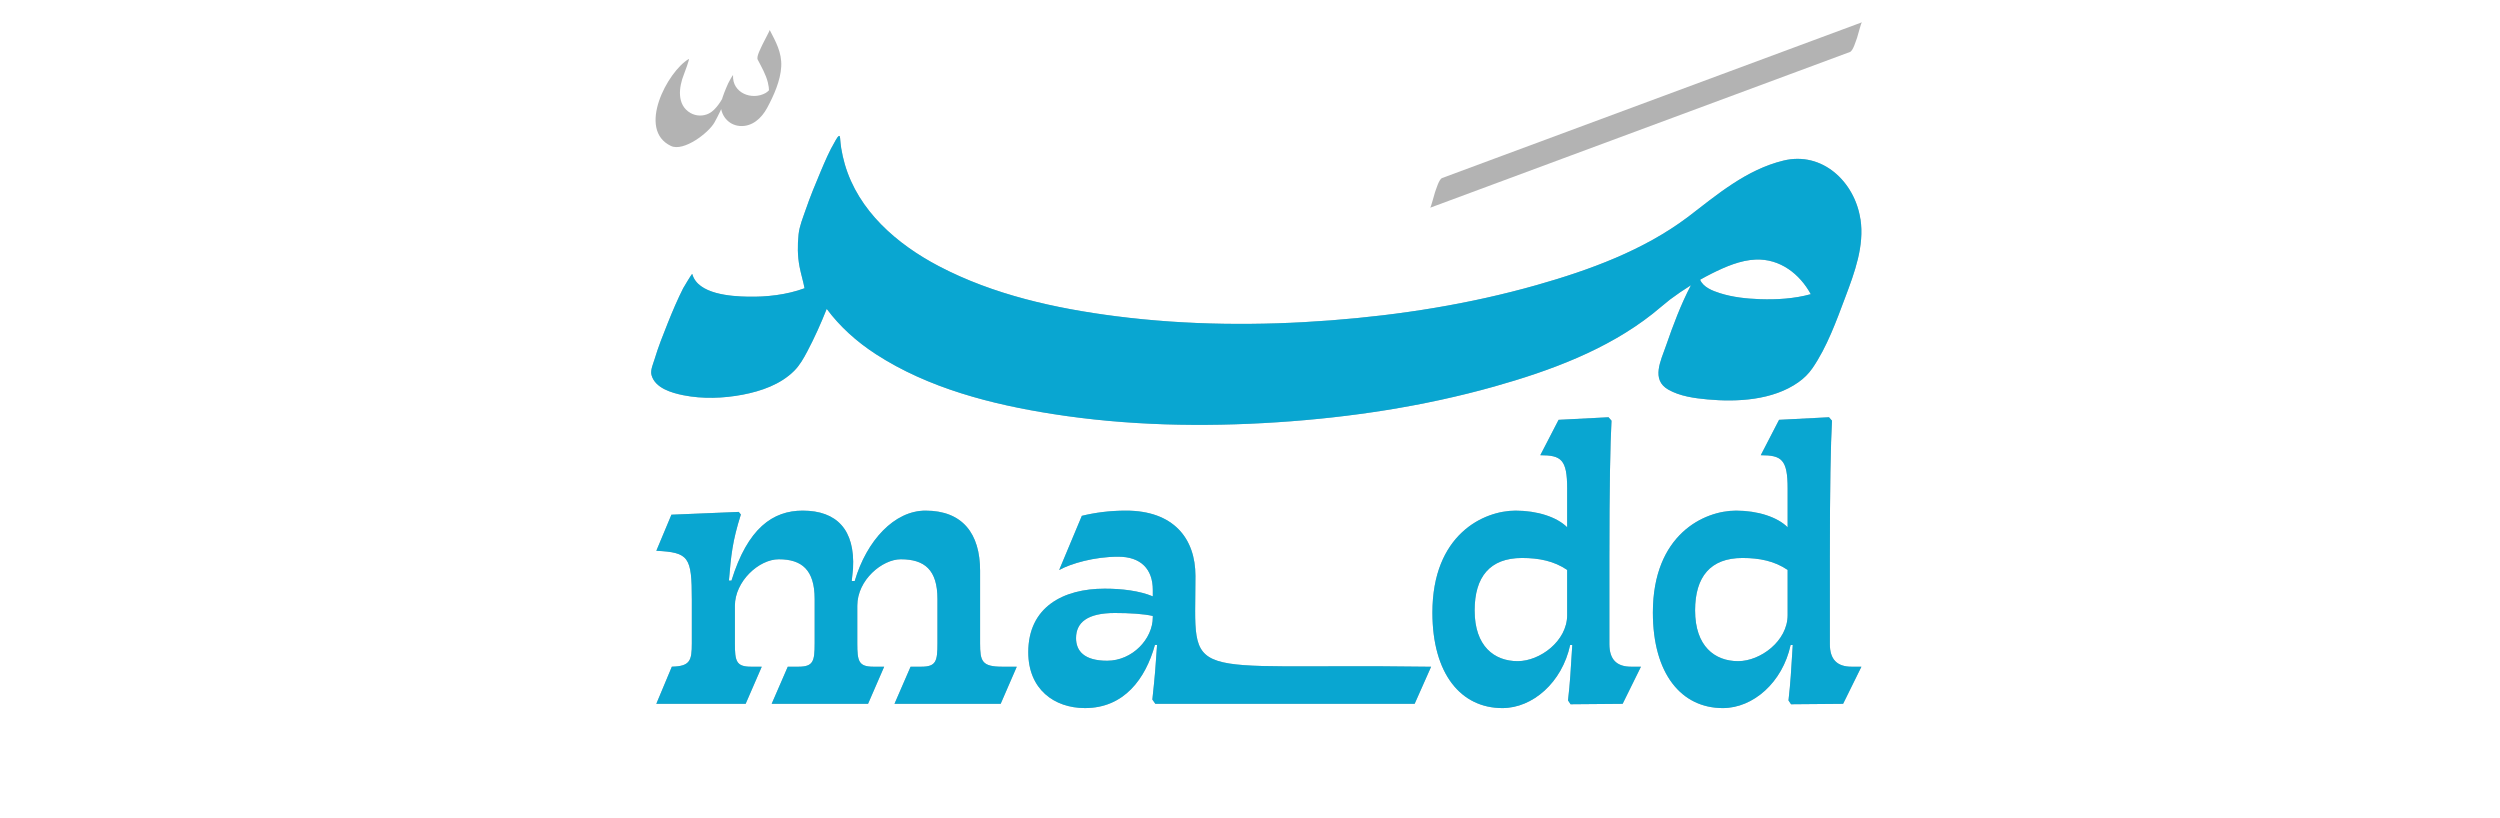 <?xml version="1.0" encoding="UTF-8"?>
<svg id="Layer_1" data-name="Layer 1" xmlns="http://www.w3.org/2000/svg" viewBox="0 0 1366 447.12">
  <defs>
    <style>
      .cls-1 {
        fill: #09a6d1;
      }

      .cls-2 {
        fill: #b3b3b3;
      }
    </style>
  </defs>
  <g>
    <path class="cls-2" d="M414.04,32.62c2.06,4.02,4.43,8.04,5.52,12.46.42,1.69.66,3.41.68,5.15,0,.6-.46,2.78-.17,3.22l2.95-6.77-.92,1.14c-1.3.62-2.37,2.21-3.7,2.96-7.59,4.29-18.4-.02-17.86-9.63.04-.71-2.45,3.92-2.66,4.39-1.47,3.31-2.91,6.73-3.83,10.24,1.68-3.61,1.86-4.17.51-1.69-.64,1.12-1.34,2.19-2.11,3.22-1.4,1.84-3.01,3.64-5.11,4.7-3.14,1.59-6.99,1.48-10.06-.27-7.68-4.4-6.36-14.24-3.58-21.13.28-.69,3.33-8.79,2.63-8.38-11.64,6.88-28.49,38.67-9.7,47.53,6.89,3.25,20.57-7.13,23.75-12.85,4.33-7.76,7.73-16.28,9.97-24.87-2.16,4.88-4.33,9.75-6.49,14.63-.35,6.14,4.03,11.66,10.33,12.16,6.81.55,11.96-4.3,14.96-9.85,3.61-6.68,7.33-14.92,7.72-22.63s-3.02-13.58-6.29-19.95c.11.21-3.6,7.05-3.93,7.85-.65,1.62-3.54,6.6-2.63,8.38h0Z"/>
    <path class="cls-2" d="M1017.36,12.18c-25.78,9.56-51.55,19.13-77.33,28.69l-123.77,45.91c-9.42,3.5-18.84,6.99-28.27,10.49-1.78.66-3.28,6.24-3.93,7.85-.37.92-2.14,8.19-2.63,8.38,25.78-9.56,51.55-19.13,77.33-28.69l123.77-45.91c9.42-3.5,18.84-6.99,28.27-10.49,1.78-.66,3.28-6.24,3.93-7.85.37-.92,2.14-8.19,2.63-8.38h0Z"/>
  </g>
  <g>
    <g>
      <g>
        <path class="cls-2" d="M1016.51,119.67c-3.11-20.34-20.81-37.12-42.08-31.91-20.27,4.96-36.12,18.53-52.24,30.87-24.16,18.16-53.69,28.95-82.51,37.12-36.65,10.4-74.57,16.39-112.52,19.3-38.99,2.99-78.43,2.71-117.26-2.25-33.19-4.24-67.08-11.72-96.92-27.37-22.87-12-43.98-30.16-51.4-55.76-.82-2.83-1.45-5.72-1.94-8.63-.27-1.91-.49-3.82-.63-5.73-.23-3.02-2.45,1.47-2.82,2.09-2.99,5.02-5.4,10.73-7.67,16.08-2.99,7.03-5.89,14.12-8.37,21.34-1.46,4.25-3.33,8.71-3.8,13.21-.63,5.99-.6,11.83.54,17.76.76,3.94,1.97,7.77,2.72,11.71-9.83,3.64-20.83,4.82-30.96,4.61-9.04-.18-27.38-1.27-30.39-12.36-.16-.61-5.2,8.27-4.88,7.56-3.13,6.2-5.9,12.69-8.47,19.13-2.6,6.5-5.21,13.05-7.23,19.77-.77,2.55-2.42,6.06-1.7,8.71,1.94,7.17,11.01,9.75,17.39,11.03,10.61,2.12,21.89,1.71,32.48-.31,10.09-1.93,20.62-5.58,28.05-12.99,3.04-3.03,5.17-6.81,7.16-10.58,3.97-7.5,7.48-15.35,10.65-23.31,7.12,9.63,16.32,17.92,26.85,24.75,28.66,18.6,63.22,27.45,96.62,32.69,40.49,6.36,81.85,7.2,122.7,4.52,39.99-2.63,79.99-8.67,118.6-19.53,30.35-8.54,61.44-19.97,86.45-39.7,3.24-2.55,6.3-5.31,9.56-7.84,3.7-2.76,7.52-5.38,11.44-7.81-5.5,10.48-9.8,21.98-13.62,33.03-2.87,8.27-8.23,18.57,1.2,23.99,6.31,3.62,14.23,4.71,21.36,5.37,16.34,1.53,35.79.45,49.68-9.32,3.09-2.17,5.65-4.67,7.78-7.77,7.93-11.54,13.06-25.82,17.93-38.77,5.06-13.43,10.52-28.08,8.28-42.69ZM439.88,187.32s0-.02,0-.03c-.03.29-.04.37,0,.03ZM1009.48,149.19c.11-.08.2-.15.28-.21-.09.08-.19.16-.29.26,0-.02.01-.03.02-.05ZM929.2,149.6c-.02-.08-.02-.18-.05-.25.03-.2.04-.36.05-.51.07-.05.1.16,0,.76ZM961.62,163.47c-7.33-.26-14.84-1.05-21.86-3.28-3.93-1.25-9.13-3.23-10.83-7.34,2.09-1.18,4.2-2.32,6.35-3.39,7.41-3.7,15.67-7.31,24.07-7.64,13.28-.52,24.04,7.86,30.07,18.92-9.03,2.51-18.79,3.05-27.81,2.73Z"/>
        <path class="cls-2" d="M373.38,157.31s.04-.08.06-.11c-.03.05-.04.09-.06.11Z"/>
      </g>
      <g>
        <path class="cls-2" d="M547.64,364.29c-11.19,0-12.12-3.03-12.12-12.81v-39.61c0-20.27-9.55-32.86-29.82-32.86-17.01,0-32.16,16.31-38.68,38.45h-1.63l.7-6.76c1.16-21.2-8.86-31.69-27.5-31.69-16.31,0-30.05,9.56-38.91,38.22h-1.4c1.17-13.75,1.87-21.44,6.53-36.12l-1.17-1.4-36.77,1.52-8.25,19.71c17.78.94,19.39,3.19,19.39,26.77v23.77c0,9.42-.86,12.58-10.91,12.79l-8.49,20.29h48.81l8.8-20.27h-5.82c-8.16,0-8.86-3.03-8.86-12.81v-20.51c0-13.28,13.05-25.39,24-25.39,12.59,0,19.58,5.82,19.58,21.67v24.23c0,9.78-.7,12.81-8.86,12.81h-5.82l-8.8,20.27h52.66l8.8-20.27h-5.83c-8.15,0-8.85-3.03-8.85-12.81v-20.51c0-14.21,13.74-25.39,23.76-25.39,13.05,0,20.04,5.82,20.04,21.67v24.23c0,9.78-.7,12.81-8.85,12.81h-5.83l-8.8,20.27h58.02l8.8-20.27h-7.92Z"/>
        <path class="cls-2" d="M779.4,364.29c-136.01-1.94-126.21,9.92-126.21-49.63,0-20.38-11.89-35.65-37.98-35.65-8.86,0-16.84,1.08-24.09,2.84l-12.38,29.57.12-.02c6.29-3.49,19.1-7.22,32.15-7.22,12.35,0,18.88,6.76,18.88,18.17v3.5c-7.23-3.03-16.78-4.2-26.33-4.2-22.6,0-41.71,10.02-41.71,34.72,0,20.27,14.21,30.52,30.99,30.52,21.43,0,33.08-16.07,38.21-34.48h1.17c-.94,13.05-.94,14.68-2.57,29.82l1.63,2.33h141.68l9-20.27h-2.56ZM629.89,337.26c0,11.89-11.19,23.77-24.94,23.77-12.58,0-17-5.36-17-12.35,0-8.62,6.29-13.74,21.2-13.74,7.92,0,15.84.46,20.74,1.63v.69Z"/>
        <path class="cls-2" d="M891.25,364.29c-7.92,0-11.88-3.96-11.88-12.35v-47.06c0-38.91.47-62.45,1.16-75.03l-1.63-1.86-27.28,1.4-10,19.33c11.42,0,14.68,2.33,14.68,18.18v21.2c-5.59-5.59-16.31-9.09-28.19-9.09-17.48,0-45.44,13.05-45.44,55.69,0,33.55,15.61,52.19,38.22,52.19,16.54,0,32.62-13.98,37.04-34.48h1.17c-.93,14.91-1.17,20.04-2.33,30.29l1.4,2.1,28.44-.24,10-20.27h-5.36ZM856.3,336.1c0,14.21-14.91,25.16-27.03,25.16-12.81,0-23.53-8.15-23.53-27.72,0-18.41,8.39-28.66,25.86-28.66,9.32,0,17.48,1.63,24.7,6.52v24.7Z"/>
        <path class="cls-2" d="M1011.71,364.29c-7.92,0-11.88-3.96-11.88-12.35v-47.06c0-38.91.47-62.45,1.17-75.03l-1.64-1.86-27.28,1.4-10,19.33c11.42,0,14.68,2.33,14.68,18.18v21.2c-5.59-5.59-16.31-9.09-28.19-9.09-17.48,0-45.44,13.05-45.44,55.69,0,33.55,15.62,52.19,38.22,52.19,16.54,0,32.62-13.98,37.04-34.48h1.17c-.93,14.91-1.17,20.04-2.33,30.29l1.4,2.1,28.44-.24,10-20.27h-5.36ZM976.76,336.1c0,14.21-14.91,25.16-27.03,25.16-12.81,0-23.53-8.15-23.53-27.72,0-18.41,8.39-28.66,25.86-28.66,9.33,0,17.48,1.63,24.7,6.52v24.7Z"/>
      </g>
    </g>
    <g>
      <g>
        <path class="cls-1" d="M1016.51,119.67c-3.11-20.34-20.81-37.12-42.08-31.91-20.27,4.96-36.12,18.53-52.24,30.87-24.16,18.16-53.69,28.95-82.51,37.12-36.65,10.4-74.57,16.39-112.52,19.3-38.99,2.99-78.43,2.71-117.26-2.25-33.19-4.24-67.08-11.72-96.92-27.37-22.87-12-43.98-30.16-51.4-55.76-.82-2.83-1.45-5.72-1.94-8.63-.27-1.91-.49-3.82-.63-5.73-.23-3.02-2.45,1.47-2.82,2.09-2.99,5.02-5.4,10.73-7.67,16.08-2.99,7.03-5.89,14.12-8.37,21.34-1.46,4.25-3.33,8.71-3.8,13.21-.63,5.99-.6,11.83.54,17.76.76,3.94,1.97,7.77,2.72,11.71-9.83,3.64-20.83,4.82-30.96,4.61-9.04-.18-27.38-1.27-30.39-12.36-.16-.61-5.2,8.27-4.88,7.56-3.13,6.2-5.9,12.69-8.47,19.13-2.6,6.5-5.21,13.05-7.23,19.77-.77,2.55-2.42,6.06-1.7,8.71,1.94,7.17,11.01,9.75,17.39,11.03,10.61,2.12,21.89,1.71,32.48-.31,10.09-1.93,20.62-5.58,28.05-12.99,3.04-3.03,5.17-6.81,7.16-10.58,3.97-7.5,7.48-15.35,10.65-23.31,7.12,9.63,16.32,17.92,26.85,24.75,28.66,18.6,63.22,27.45,96.62,32.69,40.49,6.36,81.85,7.2,122.7,4.52,39.99-2.63,79.99-8.67,118.6-19.53,30.35-8.54,61.44-19.97,86.45-39.7,3.24-2.55,6.3-5.31,9.56-7.84,3.7-2.76,7.52-5.38,11.44-7.81-5.5,10.48-9.8,21.98-13.62,33.03-2.87,8.27-8.23,18.57,1.2,23.99,6.31,3.62,14.23,4.71,21.36,5.37,16.34,1.53,35.79.45,49.68-9.32,3.09-2.17,5.65-4.67,7.78-7.77,7.93-11.54,13.06-25.82,17.93-38.77,5.06-13.43,10.52-28.08,8.28-42.69ZM439.88,187.32s0-.02,0-.03c-.03.29-.04.37,0,.03ZM1009.48,149.19c.11-.08.2-.15.28-.21-.09.08-.19.16-.29.26,0-.02.01-.03.02-.05ZM929.2,149.6c-.02-.08-.02-.18-.05-.25.03-.2.04-.36.05-.51.07-.05.1.16,0,.76ZM961.62,163.47c-7.33-.26-14.84-1.05-21.86-3.28-3.93-1.25-9.13-3.23-10.83-7.34,2.09-1.18,4.2-2.32,6.35-3.39,7.41-3.7,15.67-7.31,24.07-7.64,13.28-.52,24.04,7.86,30.07,18.92-9.03,2.51-18.79,3.05-27.81,2.73Z"/>
        <path class="cls-1" d="M373.38,157.31s.04-.08.06-.11c-.03.05-.04.09-.06.11Z"/>
      </g>
      <g>
        <path class="cls-1" d="M547.64,364.29c-11.19,0-12.12-3.03-12.12-12.81v-39.61c0-20.27-9.55-32.86-29.82-32.86-17.01,0-32.16,16.31-38.68,38.45h-1.63l.7-6.76c1.16-21.2-8.86-31.69-27.5-31.69-16.31,0-30.05,9.56-38.91,38.22h-1.4c1.17-13.75,1.87-21.44,6.53-36.12l-1.17-1.4-36.77,1.52-8.25,19.71c17.78.94,19.39,3.19,19.39,26.77v23.77c0,9.42-.86,12.58-10.91,12.79l-8.49,20.29h48.81l8.8-20.27h-5.82c-8.16,0-8.86-3.03-8.86-12.81v-20.51c0-13.28,13.05-25.39,24-25.39,12.59,0,19.58,5.82,19.58,21.67v24.23c0,9.78-.7,12.81-8.86,12.81h-5.82l-8.8,20.27h52.66l8.8-20.27h-5.83c-8.15,0-8.85-3.03-8.85-12.81v-20.51c0-14.21,13.74-25.39,23.76-25.39,13.05,0,20.04,5.82,20.04,21.67v24.23c0,9.78-.7,12.81-8.85,12.81h-5.83l-8.8,20.27h58.02l8.8-20.27h-7.92Z"/>
        <path class="cls-1" d="M779.4,364.29c-136.01-1.94-126.21,9.92-126.21-49.63,0-20.38-11.89-35.65-37.98-35.65-8.86,0-16.84,1.08-24.09,2.84l-12.38,29.57.12-.02c6.29-3.49,19.1-7.22,32.15-7.22,12.35,0,18.88,6.76,18.88,18.17v3.5c-7.23-3.03-16.78-4.2-26.33-4.2-22.6,0-41.71,10.02-41.71,34.72,0,20.27,14.21,30.52,30.99,30.52,21.43,0,33.08-16.07,38.21-34.48h1.17c-.94,13.05-.94,14.68-2.57,29.82l1.63,2.33h141.68l9-20.27h-2.56ZM629.89,337.26c0,11.89-11.19,23.77-24.94,23.77-12.58,0-17-5.36-17-12.35,0-8.62,6.29-13.74,21.2-13.74,7.92,0,15.84.46,20.74,1.63v.69Z"/>
        <path class="cls-1" d="M891.25,364.29c-7.92,0-11.88-3.96-11.88-12.35v-47.06c0-38.91.47-62.45,1.16-75.03l-1.63-1.86-27.28,1.4-10,19.33c11.42,0,14.68,2.33,14.68,18.18v21.2c-5.59-5.59-16.31-9.09-28.19-9.09-17.48,0-45.44,13.05-45.44,55.69,0,33.55,15.61,52.19,38.22,52.19,16.54,0,32.62-13.98,37.04-34.48h1.17c-.93,14.91-1.17,20.04-2.33,30.29l1.4,2.1,28.44-.24,10-20.27h-5.36ZM856.3,336.1c0,14.21-14.91,25.16-27.03,25.16-12.81,0-23.53-8.15-23.53-27.72,0-18.41,8.39-28.66,25.86-28.66,9.32,0,17.48,1.63,24.7,6.52v24.7Z"/>
        <path class="cls-1" d="M1011.71,364.29c-7.92,0-11.88-3.96-11.88-12.35v-47.06c0-38.91.47-62.45,1.17-75.03l-1.64-1.86-27.28,1.4-10,19.33c11.42,0,14.68,2.33,14.68,18.18v21.2c-5.59-5.59-16.31-9.09-28.19-9.09-17.48,0-45.44,13.05-45.44,55.69,0,33.55,15.62,52.19,38.22,52.19,16.54,0,32.62-13.98,37.04-34.48h1.17c-.93,14.91-1.17,20.04-2.33,30.29l1.4,2.1,28.44-.24,10-20.27h-5.36ZM976.76,336.1c0,14.21-14.91,25.16-27.03,25.16-12.81,0-23.53-8.15-23.53-27.72,0-18.41,8.39-28.66,25.86-28.66,9.33,0,17.48,1.63,24.7,6.52v24.7Z"/>
      </g>
    </g>
  </g>
</svg>